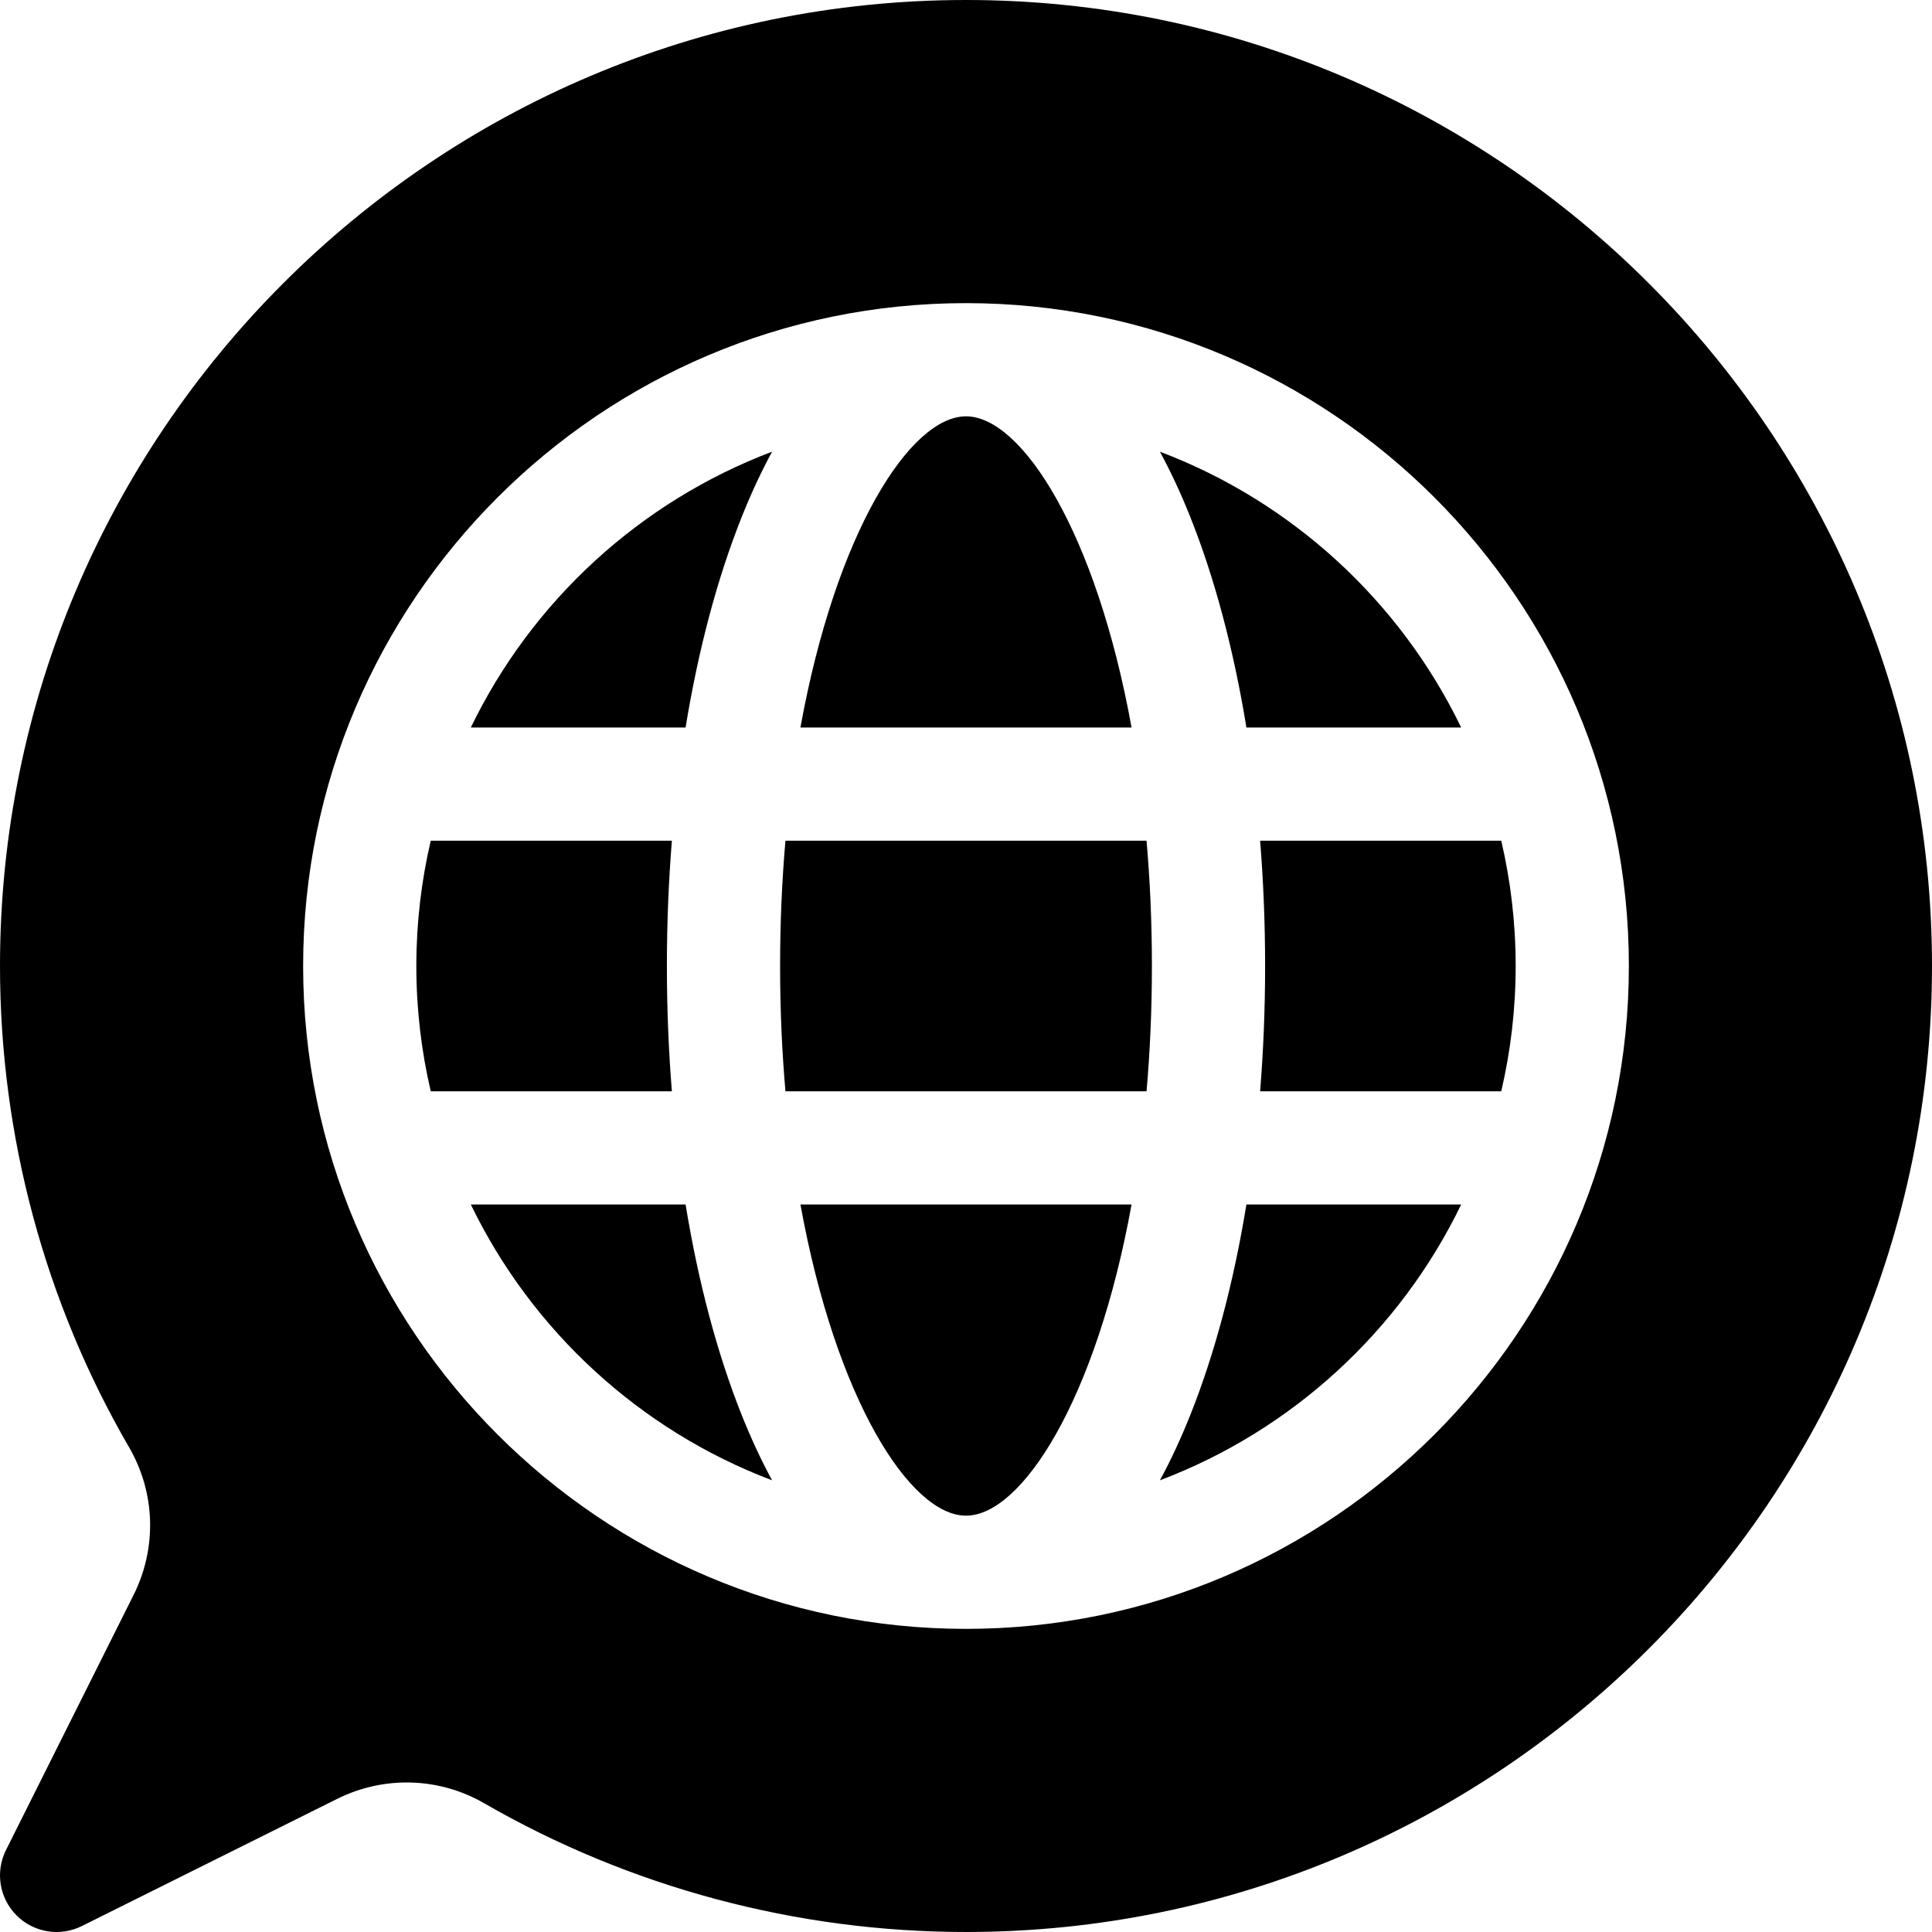<svg id="Capa_1" enable-background="new 0 0 512 512" height="512" viewBox="0 0 512 512" width="512" xmlns="http://www.w3.org/2000/svg"><g><path d="m256 0c-141.159 0-256 114.841-256 256 0 44.978 11.871 89.155 34.292 127.689 6.904 12.003 7.32 26.576 1.114 38.981l-33.822 67.622c-2.887 5.774-1.755 12.749 2.81 17.314 4.565 4.566 11.54 5.697 17.314 2.81l67.626-33.684c12.401-6.182 26.954-5.763 38.907 1.108 38.707 22.348 82.885 34.16 127.759 34.16 141.159 0 256-114.841 256-256s-114.841-256-256-256zm0 431.667c-96.863 0-175.667-78.804-175.667-175.667s78.804-175.667 175.667-175.667 175.667 78.804 175.667 175.667-78.804 175.667-175.667 175.667z"/><path d="m307.392 119.704c2.836 5.232 5.506 10.944 7.984 17.142 6.533 16.338 11.566 35.335 14.938 55.954h56.915c-16.186-33.474-44.814-59.846-79.837-73.096z"/><path d="m315.376 375.157c-2.477 6.196-5.148 11.907-7.983 17.138 35.022-13.25 63.649-39.622 79.835-73.095h-56.915c-3.37 20.621-8.404 39.619-14.937 55.957z"/><path d="m335.267 256c0 11.263-.448 22.371-1.322 33.2h63.901c2.496-10.668 3.821-21.782 3.821-33.2s-1.324-22.532-3.821-33.2h-63.901c.873 10.829 1.322 21.937 1.322 33.2z"/><path d="m181.686 319.2h-56.915c16.186 33.473 44.813 59.845 79.835 73.095-2.835-5.231-5.505-10.942-7.983-17.138-6.532-16.338-11.566-35.336-14.937-55.957z"/><path d="m176.733 256c0-11.263.448-22.371 1.322-33.2h-63.901c-2.496 10.668-3.821 21.782-3.821 33.2s1.324 22.532 3.821 33.2h63.901c-.873-10.829-1.322-21.937-1.322-33.2z"/><path d="m124.771 192.8h56.915c3.371-20.619 8.405-39.616 14.938-55.954 2.478-6.198 5.149-11.909 7.984-17.142-35.023 13.25-63.651 39.622-79.837 73.096z"/><path d="m256 401.667c14.788 0 34.503-30.759 43.876-82.467h-87.752c9.373 51.708 29.088 82.467 43.876 82.467z"/><path d="m208.151 222.8c-.914 10.481-1.418 21.562-1.418 33.2s.504 22.719 1.418 33.2h95.697c.914-10.481 1.418-21.562 1.418-33.2s-.504-22.719-1.418-33.2z"/><path d="m256 110.333c-14.788 0-34.503 30.759-43.876 82.467h87.752c-9.373-51.708-29.088-82.467-43.876-82.467z"/></g></svg>